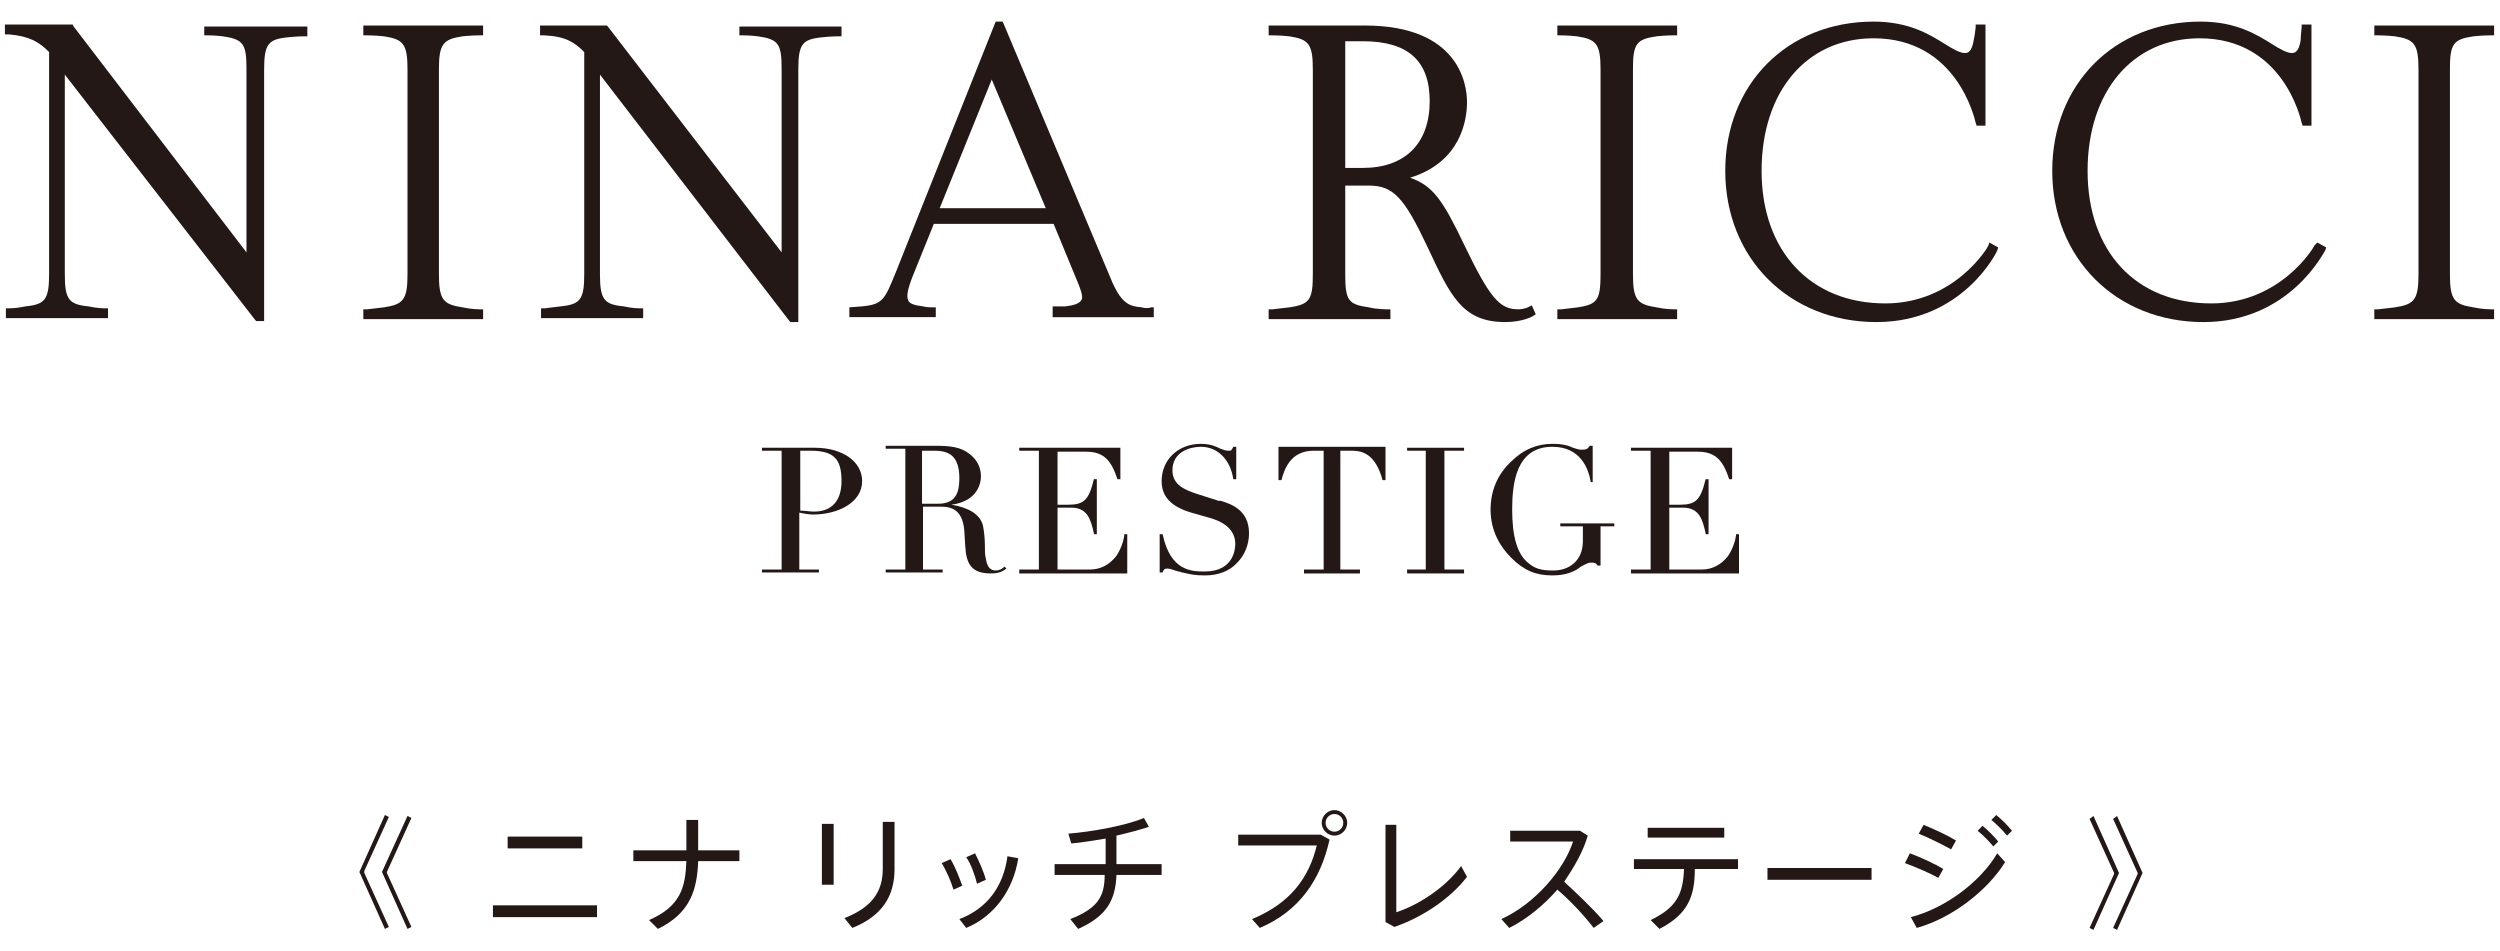<?xml version="1.0" encoding="utf-8"?>
<!-- Generator: Adobe Illustrator 28.1.0, SVG Export Plug-In . SVG Version: 6.00 Build 0)  -->
<svg version="1.1" id="レイヤー_2" xmlns="http://www.w3.org/2000/svg" xmlns:xlink="http://www.w3.org/1999/xlink" x="0px"
	 y="0px" viewBox="0 0 254.6 96.9" style="enable-background:new 0 0 254.6 96.9;" xml:space="preserve">
<style type="text/css">
	.st0{fill:#231815;}
</style>
<g>
	<path class="st0" d="M82.8,52.4c2.5,0,5-1.2,5-3.4c0-2-2-3.4-4.8-3.4c-0.2,0-0.3,0-0.5,0c-0.2,0-0.3,0-0.5,0l-0.1,0
		c-0.3,0-0.6,0-0.9,0h-3.4v0.3h2V58h-2v0.3h5.8V58h-2v-5.8C81.8,52.3,82.4,52.4,82.8,52.4 M81.5,45.9c0.2,0,0.6,0,1,0
		c2.4,0,3.2,0.8,3.2,3.1c0,2-1,3.1-2.8,3.1c-0.4,0-1-0.1-1.4-0.1V45.9z"/>
	<path class="st0" d="M102.3,57.7L102.3,57.7c-0.3,0.3-0.6,0.4-0.9,0.4c-0.7,0-0.9-0.6-1-1.2c-0.1-0.4-0.1-0.9-0.1-1.4
		c0-0.7-0.1-1.5-0.2-2c-0.3-1.1-1.4-1.8-3.2-2.1c2.9-0.4,3-2.5,3-2.9c0-0.9-0.4-1.7-1.2-2.3c-0.9-0.7-2-0.8-3.4-0.8
		c-0.1,0-0.3,0-0.4,0c-0.1,0-0.3,0-0.4,0l-0.1,0c-0.3,0-0.5,0-0.8,0h-3.4v0.3h2V58h-2v0.3h5.8V58h-2v-6.4h1.7c0.8,0,2.3,0,2.5,2.4
		l0.1,1.6c0.1,1.8,0.6,2.8,2.6,2.8c1,0,1.3-0.3,1.6-0.5l0,0L102.3,57.7z M95.5,51.3h-1.6v-5.4c0.3,0,0.7,0,1.2,0
		c1.3,0,2.6,0.3,2.6,2.8C97.7,50.5,97.1,51.3,95.5,51.3"/>
	<path class="st0" d="M114.8,58.4h-11V58h2V45.9h-2v-0.3h10.3v3.2h-0.3l0,0c-0.6-1.8-1.3-2.8-3.2-2.8h-2.9v5.4h1.1
		c1.6,0,2.1-0.5,2.6-2.6l0,0h0.3v5.6h-0.3l0-0.1c-0.3-1.3-0.6-2.6-2.3-2.6h-1.4V58h3.3c1.1,0,2-0.5,2.7-1.4c0.6-0.9,0.8-1.9,0.8-2.2
		l0,0h0.3V58.4z"/>
	<path class="st0" d="M122.7,58.6c-1,0-1.4-0.1-2.3-0.3c-0.1,0-0.2-0.1-0.4-0.1c-0.4-0.1-0.8-0.3-1.1-0.3c-0.3,0-0.4,0.1-0.5,0.4
		l0,0h-0.3v-3.9h0.3l0,0c0.8,3.8,3,3.8,4.3,3.8h0h0c3,0,3.1-2.4,3.1-2.8c0-1.2-0.8-2.1-2.4-2.6l-2.1-0.6c-2-0.6-3-1.6-3-3.2
		c0-2.2,1.7-3.8,4-3.8c1,0,1.6,0.3,2,0.5c0.3,0.1,0.5,0.2,0.8,0.2c0.3,0,0.3,0,0.5-0.4l0,0h0.3v3.3h-0.3l0,0c-0.3-2-1.6-3.3-3.3-3.3
		c-1.1,0-2.9,0.5-2.9,2.4c0,1.5,1.3,2,2.5,2.4l2.2,0.7c0,0,0.1,0,0.2,0c1,0.3,2.9,0.9,2.9,3.3c0,1.1-0.4,2.2-1.2,3
		C125.2,58.2,124,58.6,122.7,58.6"/>
	<path class="st0" d="M138.6,58.4h-5.8V58h2V45.9h-1c-2.4,0-3,1.9-3.3,3l0,0h-0.3v-3.4h10.9v3.4h-0.3l0,0c-0.8-3-2.4-3-3.3-3h-1V58
		h2V58.4z"/>
	<polygon class="st0" points="149.1,58.4 143.3,58.4 143.3,58 145.2,58 145.2,45.9 143.3,45.9 143.3,45.6 149.1,45.6 149.1,45.9 
		147.1,45.9 147.1,58 149.1,58 	"/>
	<path class="st0" d="M158.1,58.6c-1.7,0-2.9-0.5-4.2-1.8c-1-1-2.1-2.6-2.1-4.9c0-1.9,0.7-3.6,2.1-4.9c1.2-1.2,2.6-1.8,4.2-1.8
		c1.1,0,1.7,0.2,2.1,0.4c0.3,0.1,0.6,0.2,0.9,0.2c0.5,0,0.6-0.1,0.8-0.4l0,0h0.3v3.7H162l0,0c-0.2-1.3-1-3.6-3.9-3.6
		c-3.7,0-4.1,3.7-4.1,6.4c0,2.7,0.5,4.5,1.6,5.4c0.7,0.6,1.3,0.8,2.6,0.8c1.5,0,3-0.9,3-3v-1.5h-2.3v-0.3h5.5v0.3H163v4h-0.3l0,0
		c-0.2-0.3-0.3-0.3-0.7-0.3c-0.3,0-0.6,0.2-1,0.4C160.4,58.2,159.5,58.6,158.1,58.6"/>
	<path class="st0" d="M177.1,58.4h-11V58h2V45.9h-2v-0.3h10.3v3.2h-0.3l0,0c-0.6-1.8-1.3-2.8-3.2-2.8H170v5.4h1.1
		c1.6,0,2.1-0.5,2.6-2.6l0,0h0.3v5.6h-0.3l0-0.1c-0.3-1.3-0.6-2.6-2.3-2.6H170V58h3.3c1.1,0,2-0.5,2.7-1.4c0.6-0.9,0.8-1.9,0.8-2.2
		l0,0h0.3V58.4z"/>
</g>
<g>
	<path class="st0" d="M37.1,88.9l2.5,5.5l-0.4,0.2l-2.6-5.8l2.6-5.8l0.4,0.2l-2.5,5.5V88.9z M41.5,83.1l0.4,0.2l-2.5,5.5v0.1
		l2.5,5.5l-0.4,0.2l-2.6-5.8L41.5,83.1z"/>
	<path class="st0" d="M213.2,83.1l2.6,5.8l-2.6,5.8l-0.4-0.2l2.5-5.5v-0.1l-2.5-5.5L213.2,83.1z M215.6,83.1l2.6,5.8l-2.6,5.8
		l-0.4-0.2l2.5-5.5v-0.1l-2.5-5.5L215.6,83.1z"/>
</g>
<g>
	<path class="st0" d="M20.8,3.6l0.4,0c0,0,0.7,0,1.5,0.1c2.1,0.3,2.4,0.8,2.4,3.3v18.7L7.5,2.7L7.4,2.5H0.5v1l0.4,0
		C3.1,3.7,4,4.3,5,5.3v22.6c0,2.6-0.4,3.1-2.4,3.3C1.7,31.4,1,31.4,1,31.4l-0.4,0v1H11v-1l-0.4,0c0,0-0.7,0-1.6-0.2
		c-2-0.2-2.4-0.7-2.4-3.3V7.6L26,32.6l0.1,0.1h0.8V7.1c0-2.6,0.4-3.1,2.4-3.3c0.9-0.1,1.6-0.1,1.6-0.1l0.4,0v-1H20.8V3.6z"/>
	<path class="st0" d="M37,3.6l0.4,0c0,0,0.8,0,1.7,0.1c2,0.3,2.4,0.8,2.4,3.4v20.8c0,2.6-0.4,3.1-2.4,3.4c-0.9,0.1-1.7,0.2-1.7,0.2
		l-0.4,0v1h12.2v-1l-0.4,0c0,0-0.8,0-1.7-0.2c-2-0.3-2.4-0.8-2.4-3.4V7.1c0-2.6,0.4-3.1,2.4-3.4c0.9-0.1,1.7-0.1,1.7-0.1l0.4,0v-1
		H37V3.6z"/>
	<path class="st0" d="M75.3,3.6l0.4,0c0,0,0.7,0,1.5,0.1c2.1,0.3,2.4,0.8,2.4,3.3v18.7L61.9,2.7l-0.1-0.1H55v1l0.4,0
		c2.2,0.1,3.1,0.7,4.1,1.7v22.6c0,2.6-0.4,3.1-2.4,3.3c-0.9,0.1-1.6,0.2-1.6,0.2l-0.4,0v1h10.4v-1l-0.4,0c0,0-0.7,0-1.6-0.2
		c-2-0.2-2.4-0.7-2.4-3.3V7.6l19.3,25.1l0.1,0.1h0.8V7.1c0-2.6,0.4-3.1,2.4-3.3c0.9-0.1,1.6-0.1,1.6-0.1l0.4,0v-1H75.3V3.6z"/>
	<path class="st0" d="M116.3,31.3c-1.2-0.1-2-0.3-3-2.5L102.2,2.4l-0.1-0.2h-0.7L91.2,27.8c-1.1,2.7-1.3,3.2-3.4,3.4l-1.3,0.1v1h8.8
		v-1l-0.4,0c0,0-0.6,0-0.9-0.1c-0.9-0.1-1.4-0.3-1.5-0.6c-0.2-0.4-0.1-1.1,0.5-2.6l2.1-5.2h12.2l2.6,6.3c0.3,0.8,0.4,1.3,0.2,1.5
		c-0.2,0.3-0.7,0.5-1.6,0.6c-0.4,0-0.9,0-0.9,0h-0.4v1.1h10.3v-1l-0.3,0C117.1,31.4,116.5,31.4,116.3,31.3 M106.5,21.2H95.7L101,8.1
		L106.5,21.2z"/>
	<path class="st0" d="M155.6,31.3c0,0-0.4,0.2-1,0.2c-1.9,0-2.9-1.2-5.5-6.6c-2.2-4.6-3.2-6-5.5-6.8c5.2-1.6,5.8-5.9,5.8-7.7
		c0-1.8-0.8-7.8-10.4-7.8h-9.8v1l0.4,0c0,0,0.8,0,1.7,0.1c2,0.3,2.4,0.8,2.4,3.4v20.8c0,2.6-0.3,3.1-2.4,3.4
		c-0.9,0.1-1.7,0.2-1.7,0.2l-0.4,0v1h12.4v-1l-0.4,0c0,0-1,0-1.8-0.2c-2.1-0.3-2.4-0.7-2.4-3.4v-9h2.4c2.5,0,3.6,1.2,6,6.3
		c2.3,4.9,3.5,7.6,7.9,7.6c1.8,0,2.8-0.6,2.8-0.6l0.3-0.2l-0.4-0.9L155.6,31.3z M137,4.2h1.8c4.6,0,6.8,2,6.8,6.1
		c0,4.3-2.5,6.8-6.8,6.8H137V4.2z"/>
	<path class="st0" d="M158.5,3.6l0.4,0c0,0,0.8,0,1.7,0.1c2,0.3,2.4,0.8,2.4,3.4v20.8c0,2.6-0.3,3.1-2.3,3.4
		c-0.9,0.1-1.7,0.2-1.7,0.2l-0.4,0v1h12.2v-1l-0.4,0c0,0-0.8,0-1.7-0.2c-2-0.3-2.4-0.8-2.4-3.4V7.1c0-2.6,0.3-3.1,2.4-3.4
		c0.9-0.1,1.7-0.1,1.7-0.1l0.4,0v-1h-12.2V3.6z"/>
	<path class="st0" d="M202.5,25c0,0.1-3.4,5.9-10.5,5.9c-7.6,0-12.6-5.3-12.6-13.5c0-8.1,4.6-13.5,11.4-13.5
		c8.5,0,10.3,8.2,10.4,8.6l0.1,0.3h0.9V2.5h-1l0,0.3c0,0-0.1,0.9-0.2,1.3c-0.2,1.3-0.7,1.3-0.9,1.3c-0.5,0-1.2-0.4-2-0.9
		c-1.6-1-3.7-2.3-7.3-2.3c-8.8,0-15.1,6.4-15.1,15.2c0,8.9,6.5,15.4,15.4,15.4c8.8,0,12.3-7.2,12.3-7.3l0.1-0.3l-0.9-0.5L202.5,25z"
		/>
	<path class="st0" d="M235.7,25c0,0.1-3.4,5.9-10.5,5.9c-7.7,0-12.6-5.3-12.6-13.5c0-8.1,4.6-13.5,11.4-13.5
		c8.5,0,10.3,8.2,10.4,8.6l0.1,0.3h0.9V2.5h-1l0,0.3c0,0-0.1,0.9-0.1,1.3c-0.2,1.3-0.7,1.3-0.9,1.3c-0.5,0-1.2-0.4-2-0.9
		c-1.6-1-3.7-2.3-7.3-2.3c-8.8,0-15.1,6.4-15.1,15.2c0,8.9,6.5,15.4,15.4,15.4c8.8,0,12.3-7.2,12.4-7.3l0.1-0.3l-0.9-0.5L235.7,25z"
		/>
	<path class="st0" d="M251.9,3.7c0.9-0.1,1.7-0.1,1.7-0.1l0.4,0v-1h-12.2v1l0.4,0c0,0,0.8,0,1.7,0.1c2,0.3,2.4,0.8,2.4,3.4v20.8
		c0,2.6-0.4,3.1-2.4,3.4c-0.9,0.1-1.7,0.2-1.7,0.2l-0.4,0v1h12.2v-1l-0.4,0c0,0-0.8,0-1.7-0.2c-2-0.3-2.4-0.8-2.4-3.4V7.1
		C249.5,4.5,249.8,4,251.9,3.7"/>
</g>
<g>
	<path class="st0" d="M60.8,92.2v1.2H50.2v-1.2H60.8z M59.3,85.2v1.2h-7.6v-1.2H59.3z"/>
	<path class="st0" d="M69.9,86.6v-3.1h1.2v3.1h4.2v1.1h-4.2c-0.1,2.9-0.8,5.3-4.1,6.9l-0.9-0.9c3.2-1.4,3.7-3.3,3.8-6h-5.4v-1.1
		H69.9z"/>
	<path class="st0" d="M84.9,83.9v6.2h-1.2v-6.2H84.9z M91.1,83.7v4.8c0,2.8-1.3,4.8-4.3,6l-0.8-1c2.8-1.1,3.9-2.7,3.9-5v-4.8H91.1z"
		/>
	<path class="st0" d="M96.8,87.5c0.5,0.8,0.9,1.9,1.2,2.7l-0.9,0.4c-0.2-0.7-0.7-1.9-1.2-2.7L96.8,87.5z M103.7,87.4
		c-0.5,3.2-2.4,5.9-5.3,7.1l-0.7-0.9c2.9-1.1,4.5-3.4,4.9-6.4L103.7,87.4z M99.3,86.9c0.4,0.8,0.9,1.9,1.1,2.7L99.5,90
		c-0.2-0.8-0.6-2-1.1-2.7L99.3,86.9z"/>
	<path class="st0" d="M112.6,88v-2.6c-1.2,0.2-2.4,0.4-3.5,0.5l-0.3-1c2.4-0.2,5.8-0.8,7.7-1.6l0.5,0.9c-0.9,0.3-2,0.6-3.3,0.9V88
		h4.6v1.1h-4.6c-0.1,2.6-1,4.2-3.9,5.5l-0.8-1c2.8-1.1,3.5-2.3,3.5-4.5h-5.1V88H112.6z"/>
	<path class="st0" d="M134.5,85l0.9,0.5c-0.9,4.1-3.1,7.3-7.1,9l-0.8-0.9c3.9-1.6,5.8-4.2,6.6-7.5h-8V85H134.5z M137.2,83.8
		c0,0.7-0.6,1.3-1.3,1.3c-0.7,0-1.3-0.6-1.3-1.3c0-0.7,0.6-1.3,1.3-1.3C136.6,82.5,137.2,83.1,137.2,83.8L137.2,83.8z M135,83.8
		c0,0.5,0.4,0.9,0.9,0.9c0.5,0,0.9-0.4,0.9-0.9c0-0.5-0.4-0.9-0.9-0.9C135.4,82.9,135,83.3,135,83.8L135,83.8z"/>
	<path class="st0" d="M142.2,83.9v9c2.2-0.7,5-2.5,6.6-4.7l0.6,1.1c-1.7,2.2-4.5,4.1-7.4,5.1l-0.9-0.5v-9.9H142.2z"/>
	<path class="st0" d="M163.3,93.8l-1,0.7c-1-1.3-2.4-2.8-3.7-3.9c-1.4,1.6-3.1,3-4.9,3.9l-0.8-0.9c3.5-1.6,6.4-5.1,7.3-7.9h-6.4
		v-1.1h7.1l0.8,0.5c-0.5,1.7-1.4,3.2-2.4,4.7C160.6,91,162.2,92.5,163.3,93.8z"/>
	<path class="st0" d="M169,94.6l-0.9-0.9c2.7-1.3,3.3-2.7,3.4-5.2h-5.1v-1H177v1h-4.4C172.6,91.3,171.9,93.1,169,94.6z M175.6,84.3
		v1h-7.8v-1H175.6z"/>
	<path class="st0" d="M190.6,88.4v1.2H180v-1.2H190.6z"/>
	<path class="st0" d="M197.9,88.5l-0.5,0.9c-0.9-0.5-2.3-1.1-3.4-1.5l0.5-1C195.6,87.3,197.1,88,197.9,88.5z M203.4,86.9l0.8,0.9
		c-1.8,2.9-5.4,5.7-9,6.7l-0.6-1.1C198.1,92.5,201.7,89.8,203.4,86.9z M199.2,85.6l-0.5,0.9c-0.9-0.5-2.3-1.2-3.3-1.6l0.5-0.9
		C197.1,84.5,198.4,85.1,199.2,85.6z M201.9,84.1c0.6,0.5,1.1,1,1.6,1.6l-0.5,0.5c-0.5-0.6-1-1.1-1.6-1.6L201.9,84.1z M203.3,83
		c0.6,0.5,1.1,1,1.6,1.6l-0.5,0.5c-0.5-0.6-1-1.1-1.6-1.6L203.3,83z"/>
</g>
</svg>

